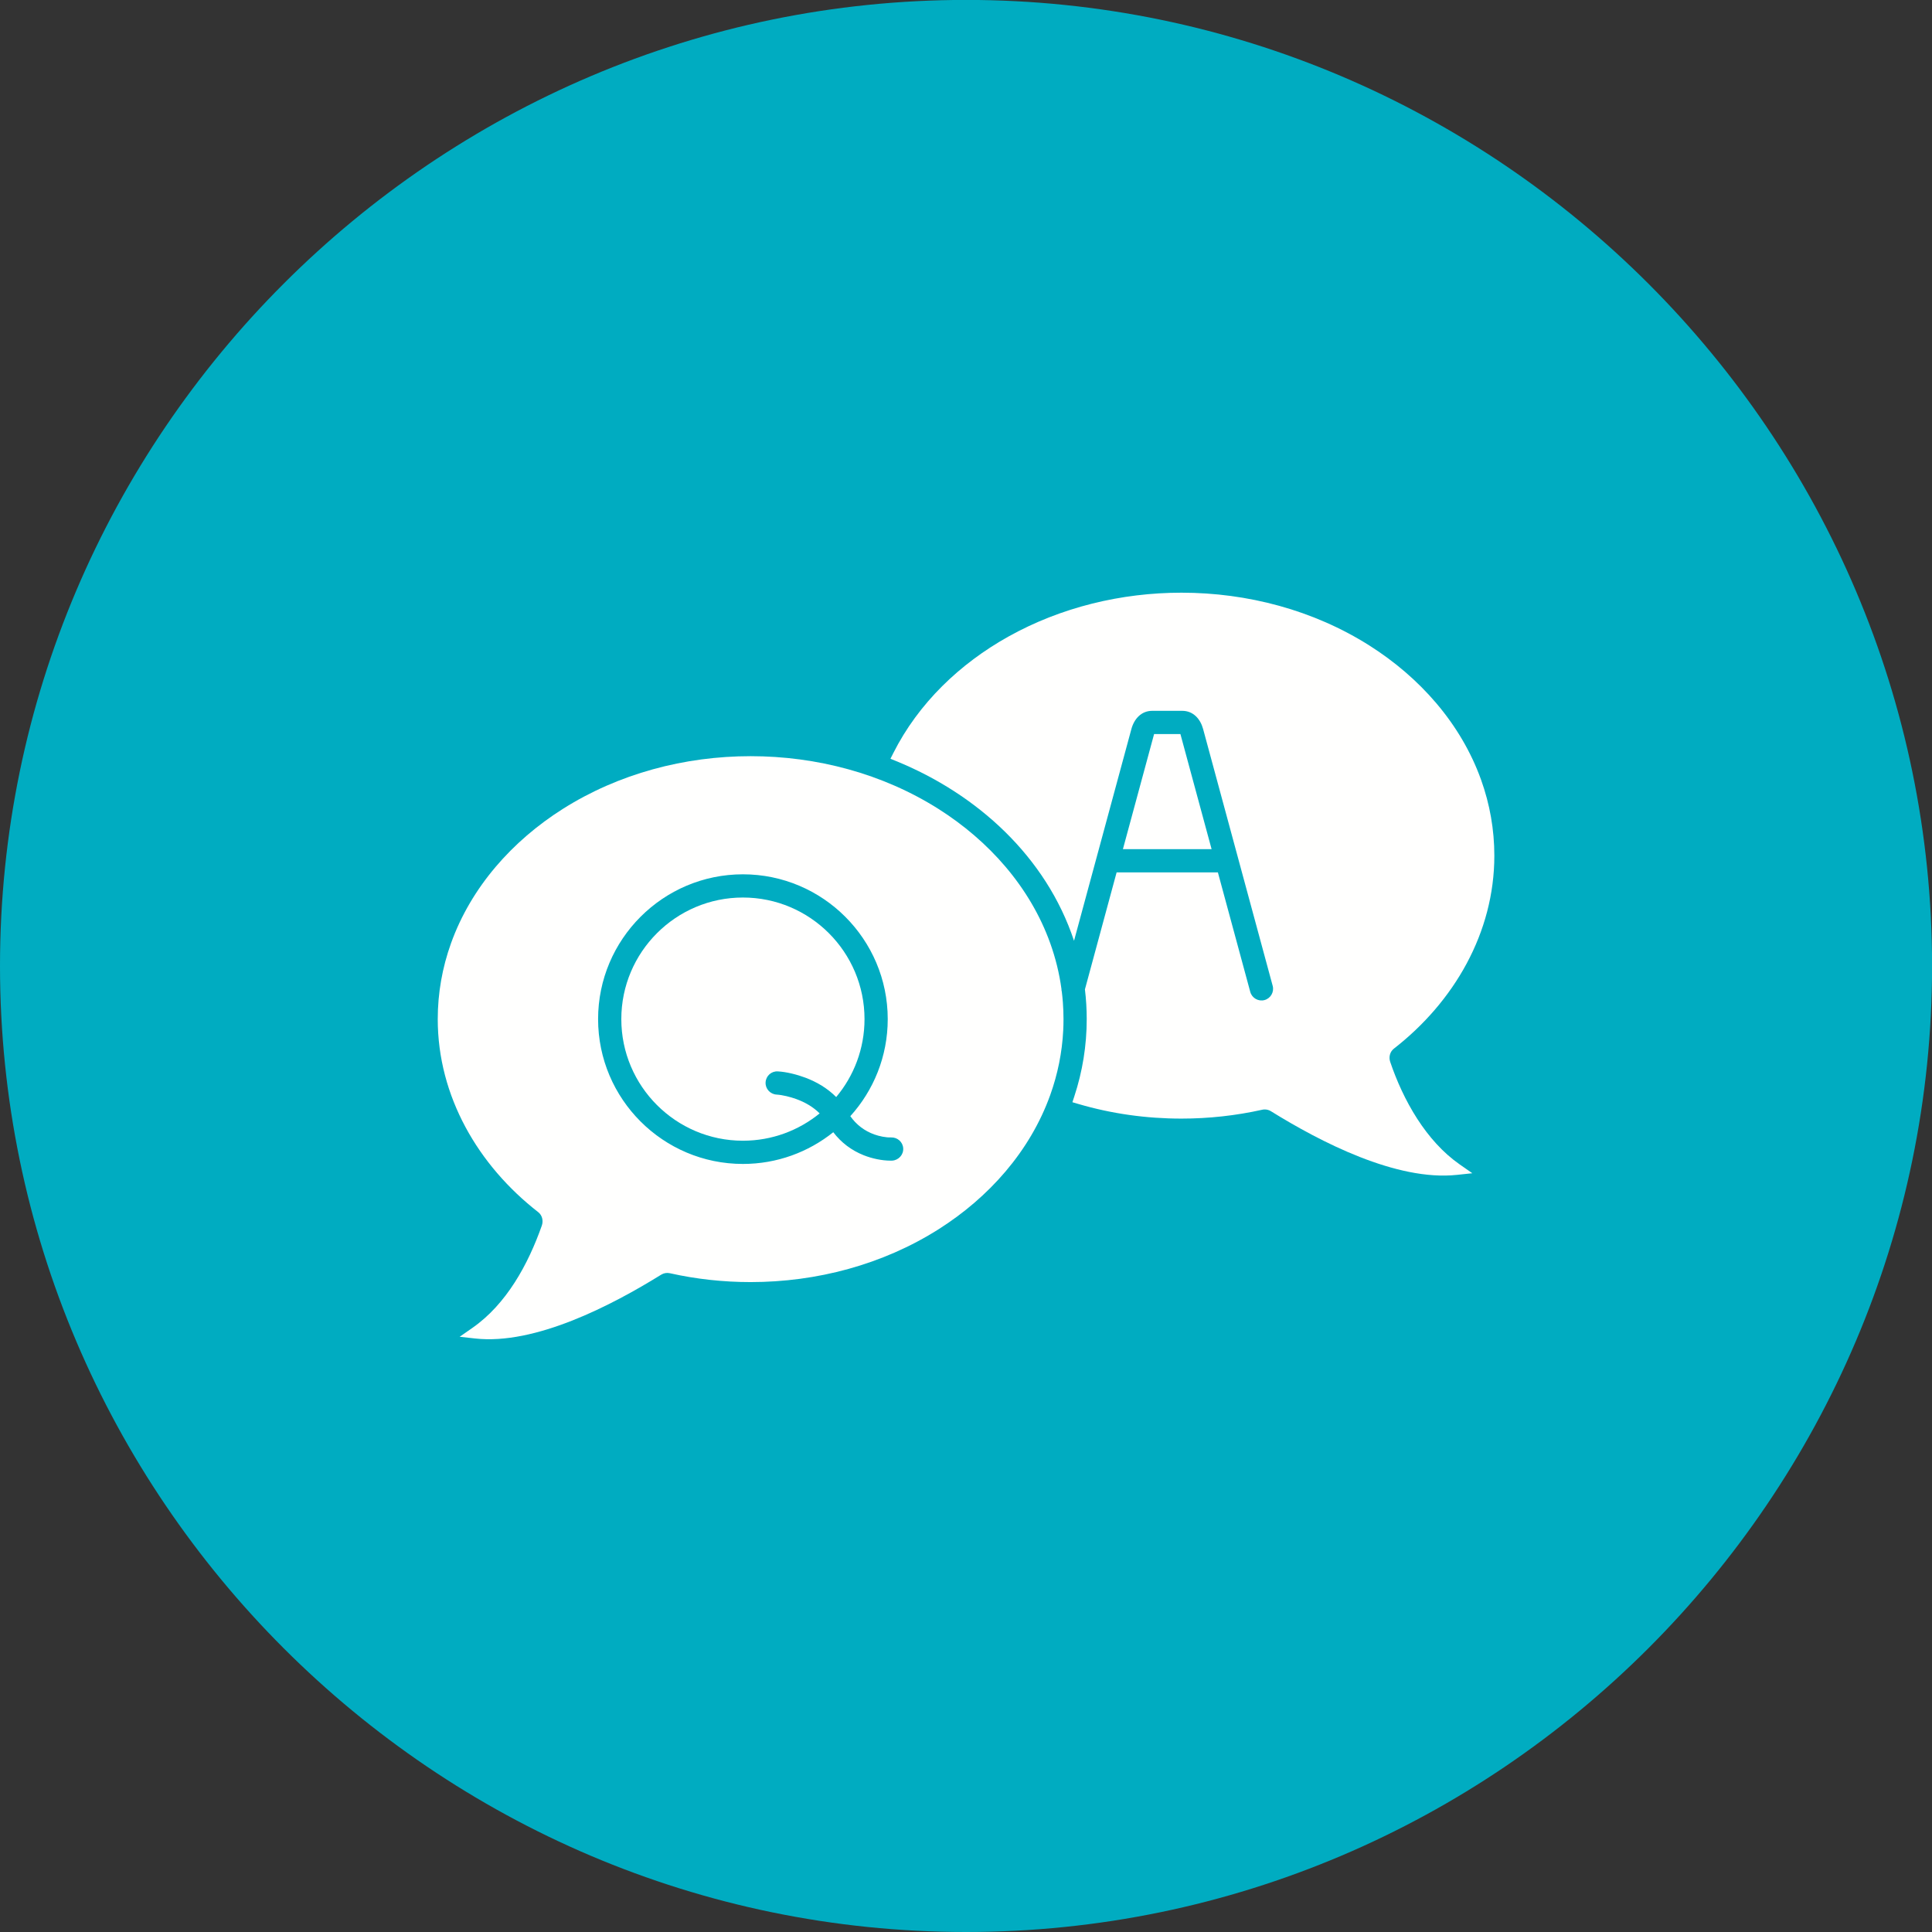 <?xml version="1.0" encoding="UTF-8"?>
<!DOCTYPE svg PUBLIC '-//W3C//DTD SVG 1.0//EN'
          'http://www.w3.org/TR/2001/REC-SVG-20010904/DTD/svg10.dtd'>
<svg height="491.5" preserveAspectRatio="xMidYMid meet" version="1.0" viewBox="0.5 1.0 491.5 491.5" width="491.5" xmlns="http://www.w3.org/2000/svg" xmlns:xlink="http://www.w3.org/1999/xlink" zoomAndPan="magnify"
><rect x="0.5" y="1.0" width="491.5" height="491.5" fill="#333333" stroke="none"/><g
  ><g clip-rule="evenodd" fill-rule="evenodd"
    ><g id="change1_1"
      ><path d="M246.26,0.98L246.26,0.98 c135.21,0,245.76,110.549,245.76,245.76l0,0c0,135.21-110.549,245.76-245.76,245.76l0,0C111.05,492.5,0.5,381.95,0.5,246.74l0,0 C0.5,111.53,111.05,0.98,246.26,0.98z" fill="#00acc1"
      /></g
      ><g fill="#fffffe" id="change2_1"
      ><path d="M195.266,276.347c0.091-1.626,1.454-2.869,3.085-2.786 c2.229,0.113,4.965,0.821,7.03,1.597c2.978,1.118,5.664,2.744,7.846,4.932c4.496-5.372,7.206-12.289,7.206-19.827 c0-17.057-13.877-30.934-30.935-30.934c-17.058,0-30.935,13.876-30.935,30.934c0,17.058,13.877,30.935,30.935,30.935 c7.395,0,14.192-2.608,19.52-6.953c-1.65-1.643-3.713-2.835-5.941-3.643c-1.484-0.538-3.434-1.039-5.028-1.141 C196.434,279.359,195.175,277.97,195.266,276.347z"
        /><path d="M189.498,223.424c20.314,0,36.842,16.528,36.842,36.841 c0,9.488-3.605,18.15-9.518,24.687c1.518,2.164,3.599,3.763,6.135,4.663c1.228,0.436,2.897,0.795,4.22,0.747 c1.629-0.059,3.017,1.156,3.102,2.797c0.084,1.631-1.204,3.016-2.825,3.104c-0.114,0.006-0.23,0.007-0.344,0.007 c-2.269,0-4.766-0.54-6.864-1.37c-3.157-1.25-5.755-3.242-7.76-5.865c-6.306,5.049-14.301,8.071-22.988,8.071 c-20.314,0-36.842-16.528-36.842-36.842C152.656,239.952,169.185,223.424,189.498,223.424L189.498,223.424z M121.335,341.508 c15.344,1.721,34.896-8.488,47.37-16.23c0.657-0.408,1.449-0.542,2.203-0.372c6.735,1.512,13.647,2.256,20.549,2.256 c16.789,0,33.581-4.429,47.81-13.437c12.777-8.09,23.264-19.811,28.414-34.161c1.905-5.308,3.02-10.833,3.302-16.447 c0.048-0.948,0.071-1.898,0.071-2.851c0-1.419-0.053-2.832-0.158-4.24c-0.068-0.905-0.157-1.807-0.268-2.707 c-0.067-0.248-0.101-0.506-0.1-0.768c-0.541-3.942-1.495-7.82-2.848-11.589c-5.151-14.348-15.637-26.069-28.414-34.158 c-14.228-9.007-31.02-13.435-47.808-13.435s-33.58,4.428-47.807,13.436c-12.777,8.089-23.263,19.809-28.414,34.158 c-2.228,6.205-3.375,12.708-3.375,19.303c0,19.623,10.271,37.204,25.548,49.091c1.055,0.821,1.355,2.221,0.92,3.456 c-3.457,9.801-8.968,19.958-17.671,26.015l-3.222,2.242L121.335,341.508z"
        /><path d="M294.101 187.743L286.169 217.022 308.729 217.022 300.797 187.742z"
        /><path d="M279.468,219.165l8.861-32.71 c0.691-2.552,2.509-4.619,5.289-4.619h7.662c2.779,0,4.598,2.066,5.289,4.618l17.701,65.34c0.425,1.568-0.512,3.198-2.08,3.623 c-1.567,0.425-3.198-0.513-3.623-2.079l-8.237-30.408h-25.761l-8.064,29.767c0.304,2.507,0.456,5.034,0.456,7.569 c0,6.704-1.068,13.322-3.166,19.689l-0.477,1.448l1.462,0.431c8.536,2.516,17.387,3.738,26.283,3.738 c6.902,0,13.811-0.75,20.548-2.256c0.212-0.047,0.43-0.071,0.647-0.071c0.55,0,1.09,0.153,1.558,0.443 c12.526,7.773,31.924,17.838,47.316,16.2l3.927-0.418l-3.238-2.262c-8.552-5.973-14.355-16.33-17.65-26.062 c-0.412-1.215-0.087-2.579,0.942-3.379c15.278-11.887,25.547-29.468,25.547-49.091c0-6.594-1.147-13.097-3.375-19.302 c-5.15-14.349-15.637-26.07-28.414-34.159c-14.227-9.007-31.02-13.436-47.808-13.436c-15.285,0-30.623,3.693-44.001,11.151 c-12.354,6.887-22.913,16.96-29.312,29.668l-0.719,1.427l1.479,0.604c20.582,8.408,38.126,24.298,45.221,45.707l5.715-21.095 l0.001-0.005L279.468,219.165z"
      /></g
    ></g
  ></g
></svg
>
